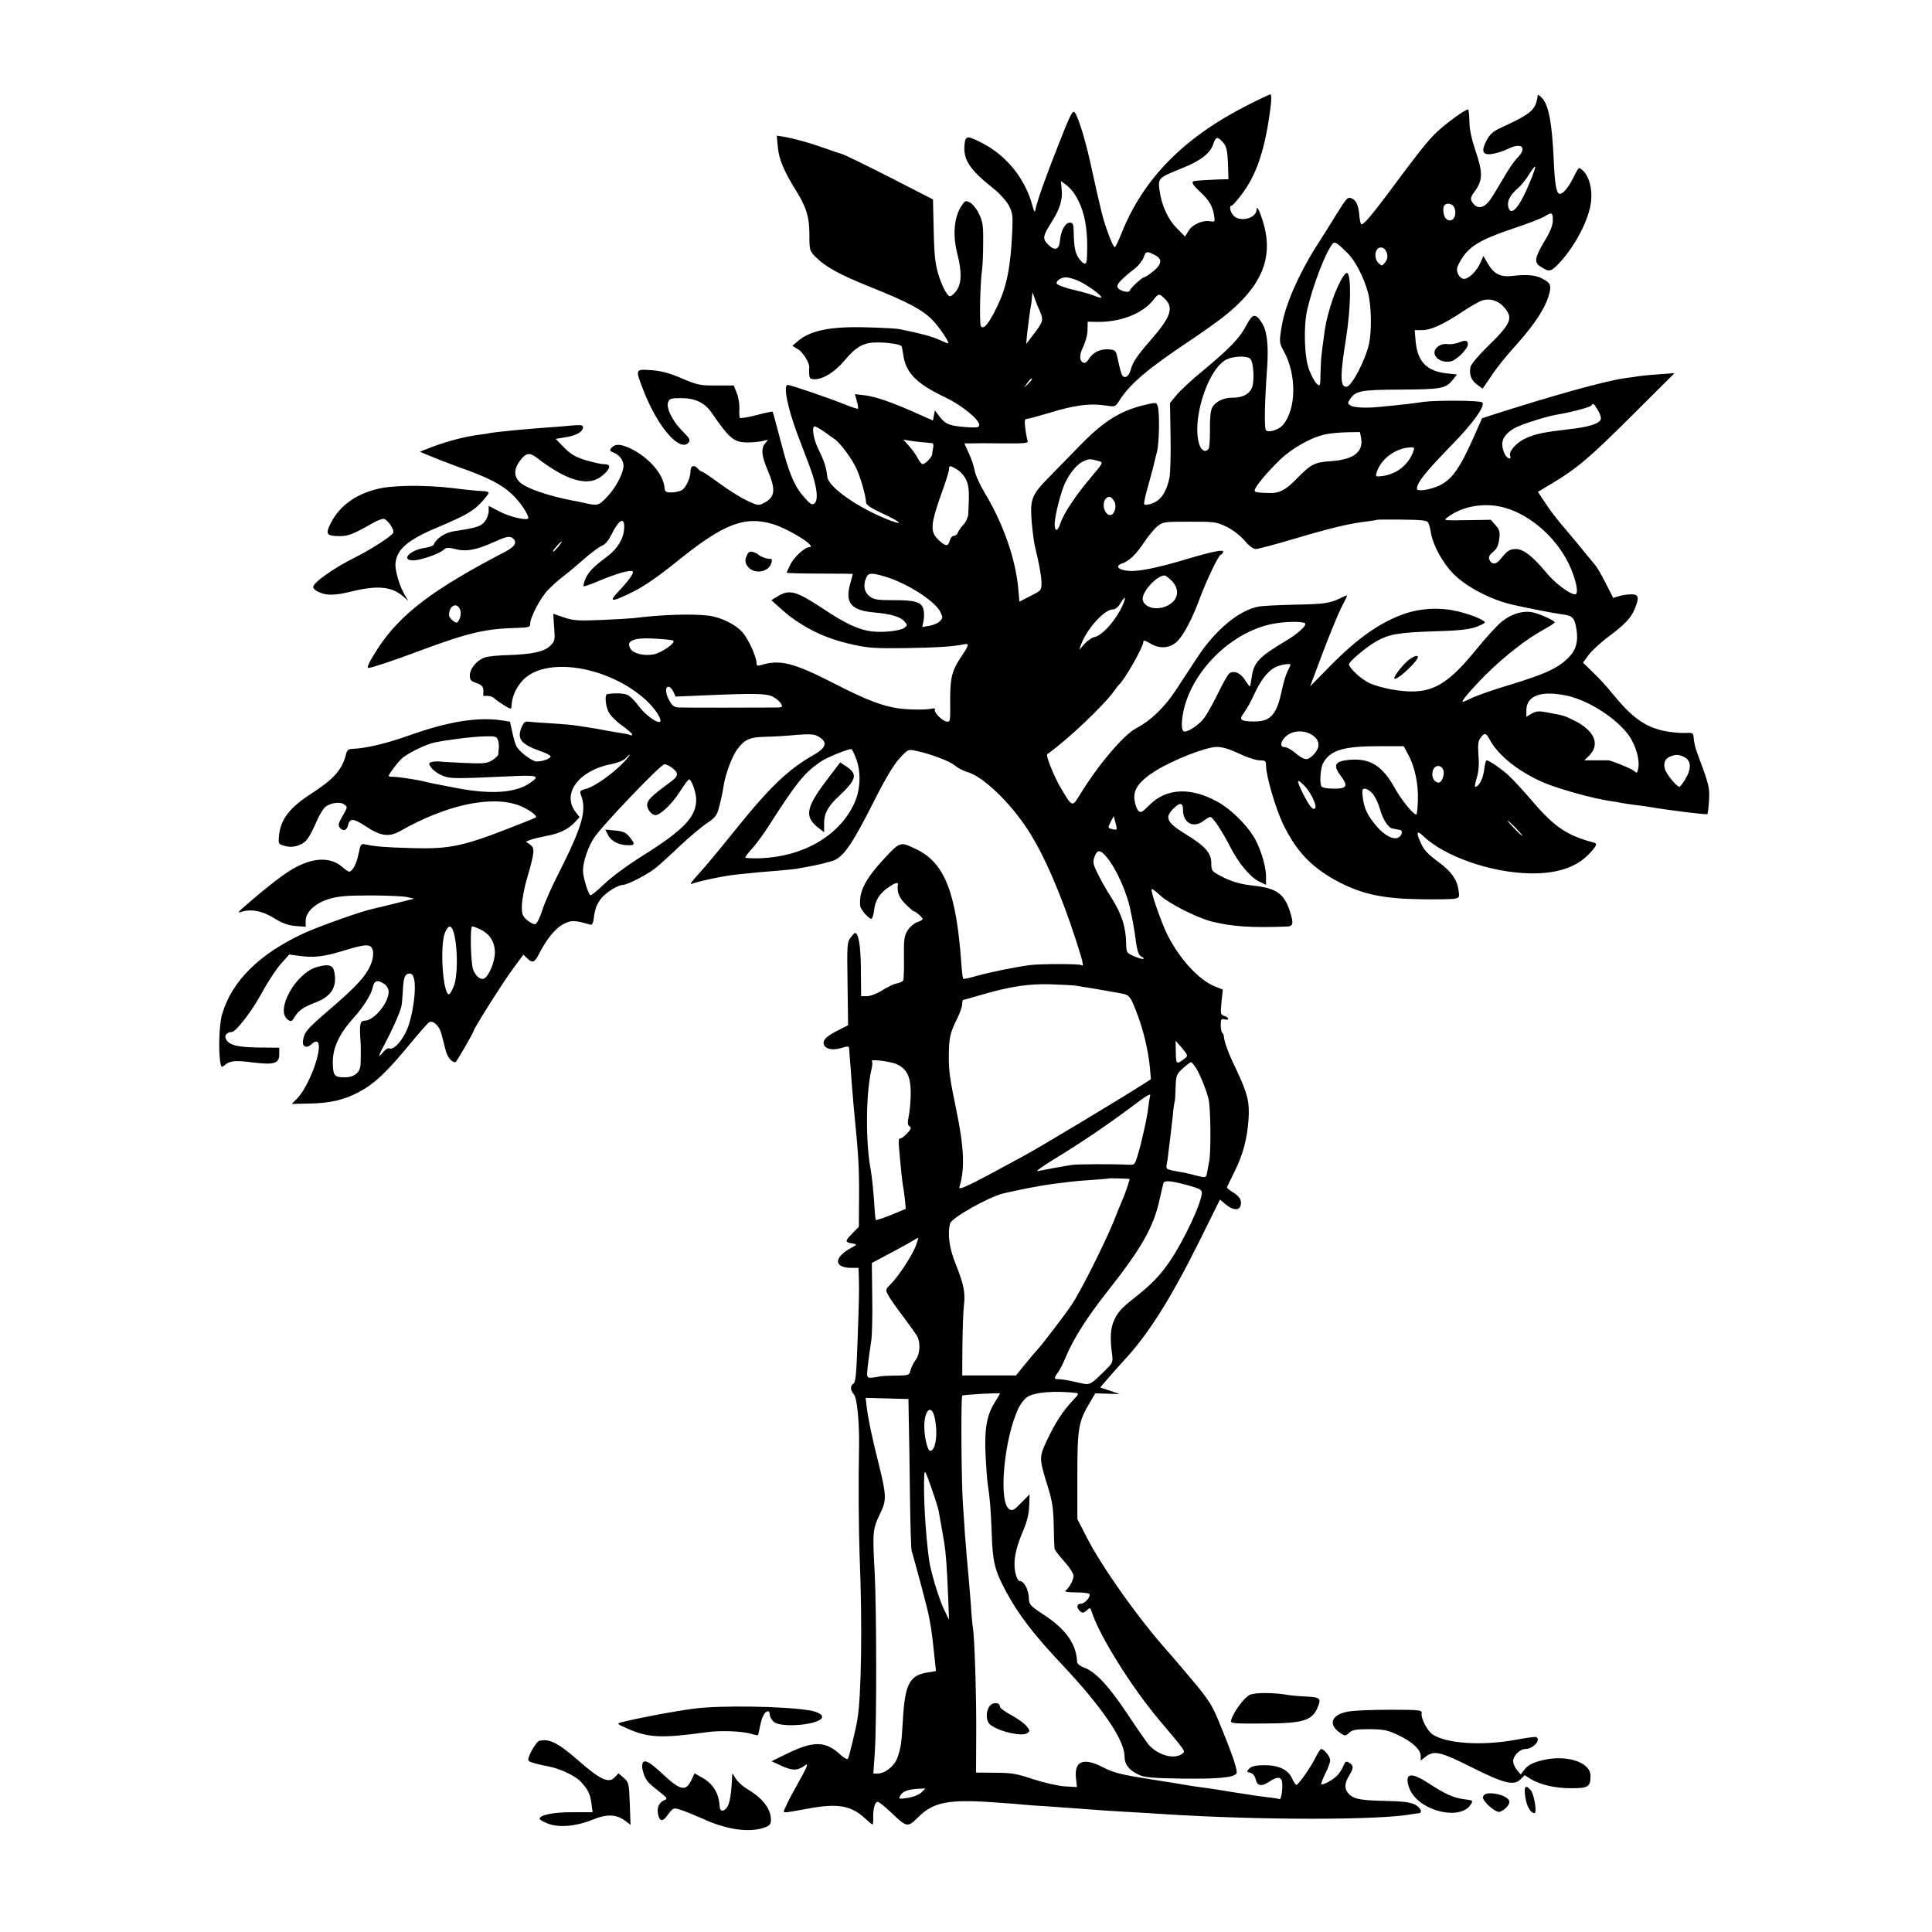 <?xml version="1.0" standalone="no"?>
<!DOCTYPE svg PUBLIC "-//W3C//DTD SVG 20010904//EN"
 "http://www.w3.org/TR/2001/REC-SVG-20010904/DTD/svg10.dtd">
<svg version="1.0" xmlns="http://www.w3.org/2000/svg"
 width="1024pt" height="1024pt" viewBox="0 0 1024 1024"
 preserveAspectRatio="xMidYMid meet">
<g transform="translate(0,1024) scale(0.1,-0.1)"
fill="#000000" stroke="none">
<path d="M6615 9684 c-340 -172 -555 -390 -671 -681 -16 -40 -32 -73 -35 -73
-10 0 -48 98 -69 180 -11 45 -34 143 -50 218 -31 149 -72 287 -93 315 -11 16
-22 -4 -89 -175 -70 -178 -111 -293 -121 -343 -2 -13 -7 -5 -15 25 -36 138
-133 260 -257 327 -86 45 -97 45 -102 4 -11 -85 24 -139 156 -243 30 -24 65
-63 78 -87 20 -39 22 -53 18 -140 -9 -191 -29 -288 -79 -394 -43 -90 -73 -127
-87 -106 -9 14 -4 231 6 299 3 19 6 83 6 143 1 93 -2 113 -23 155 -12 26 -34
52 -48 59 -22 11 -26 9 -42 -15 -42 -62 -50 -158 -23 -261 23 -91 22 -153 -5
-191 -12 -16 -27 -30 -35 -30 -17 0 -53 75 -69 144 -12 51 -16 106 -19 285
l-2 84 -230 118 c-126 64 -239 119 -250 122 -11 3 -54 17 -95 32 -79 28 -149
48 -214 60 l-39 6 6 -63 c6 -64 34 -129 99 -233 52 -84 68 -136 68 -229 0 -82
1 -85 32 -117 54 -54 125 -93 288 -159 201 -80 279 -122 331 -175 39 -40 96
-125 83 -125 -3 0 -24 9 -48 20 -37 17 -106 35 -211 56 -16 3 -93 7 -170 9
-195 6 -306 -17 -372 -78 l-23 -20 31 -19 c26 -16 61 -74 58 -95 -1 -5 -1 -20
0 -35 1 -23 6 -28 28 -28 46 0 106 37 158 98 64 76 102 97 174 97 56 0 118 -9
128 -19 3 -2 7 -22 10 -43 12 -98 70 -157 225 -230 87 -42 178 -116 178 -145
0 -13 -10 -15 -50 -13 -103 6 -127 15 -157 53 l-28 37 -5 -27 -5 -27 -90 40
c-125 56 -211 86 -272 94 l-52 6 10 -36 c6 -20 9 -39 6 -41 -2 -2 -31 7 -63
20 -83 34 -294 106 -309 106 -25 0 0 -124 51 -260 19 -49 49 -129 67 -177 37
-99 46 -173 24 -191 -12 -10 -21 -5 -50 27 -56 62 -84 127 -128 298 -23 87
-42 159 -44 161 -1 2 -40 -6 -85 -18 -45 -12 -85 -18 -88 -15 -3 3 -5 25 -3
49 1 23 -5 61 -14 83 l-16 40 -92 0 c-85 -1 -99 2 -182 37 -67 29 -109 40
-162 44 -87 6 -87 7 -43 -106 75 -195 194 -332 240 -277 10 12 5 22 -28 55
-54 52 -93 127 -81 158 7 19 15 22 69 22 74 0 124 -24 160 -75 97 -141 120
-160 193 -160 29 0 65 4 82 8 28 8 29 8 12 -11 -25 -27 -21 -68 13 -147 43
-102 38 -140 -21 -171 -29 -15 -33 -14 -92 14 -34 16 -99 57 -145 91 -45 33
-86 61 -91 61 -5 0 -14 7 -21 15 -19 23 -40 18 -40 -10 0 -38 -25 -92 -48
-104 -12 -6 -36 -11 -54 -11 -29 0 -34 4 -36 26 -6 70 -80 156 -174 204 -58
28 -88 30 -109 4 -9 -11 -6 -16 14 -23 34 -13 56 -48 51 -80 -8 -46 -46 -113
-89 -157 -43 -45 -47 -46 -125 -28 -14 3 -36 8 -50 10 -133 25 -253 66 -287
100 -29 29 -29 67 -2 105 35 50 54 54 97 21 162 -125 275 -154 347 -91 43 38
45 59 6 59 -16 0 -60 10 -97 21 -54 17 -79 31 -114 67 l-45 46 55 9 c56 9 90
29 90 54 0 10 -13 12 -57 8 -32 -3 -87 -8 -123 -10 -125 -9 -281 -24 -312 -30
-9 -2 -38 -7 -65 -10 -73 -10 -160 -33 -238 -62 l-70 -27 50 -21 c28 -12 97
-39 155 -60 154 -54 228 -92 283 -144 42 -39 87 -105 87 -127 0 -16 -97 6
-151 34 l-59 31 0 -28 c0 -16 -9 -40 -20 -54 -22 -28 -43 -34 -166 -53 -46 -7
-93 -39 -105 -70 -2 -7 -24 -14 -48 -18 -79 -11 -129 -66 -61 -66 38 0 137 34
160 55 15 14 25 14 58 6 62 -17 115 -7 219 40 58 26 74 29 91 16 25 -20 12
-44 -40 -71 -383 -199 -556 -330 -675 -512 -45 -70 -62 -104 -50 -104 19 1
137 40 280 94 250 93 342 114 505 118 65 2 72 4 72 22 0 35 55 139 96 181 22
22 59 56 84 74 25 19 75 61 111 93 37 32 78 62 92 67 15 6 33 28 47 56 40 83
72 99 68 35 -3 -55 -34 -107 -88 -148 -73 -54 -102 -84 -117 -120 -8 -19 -12
-36 -10 -39 3 -2 37 9 76 26 97 41 173 63 184 52 8 -8 -19 -47 -82 -113 -47
-51 -26 -49 85 6 60 30 138 84 239 166 242 195 353 237 502 192 88 -27 238
-122 192 -122 -23 0 -79 -51 -99 -90 -11 -22 -20 -42 -20 -45 0 -3 79 -5 175
-5 96 0 175 -1 175 -2 0 -2 -6 -23 -13 -48 -30 -105 2 -145 126 -156 89 -8
139 -23 160 -47 17 -20 17 -22 1 -34 -23 -17 -114 -27 -177 -19 -68 9 -139 42
-258 122 -140 92 -175 102 -238 63 l-33 -20 30 -27 c66 -59 80 -69 137 -105
82 -50 163 -81 272 -105 78 -17 122 -19 275 -17 170 3 250 8 306 20 29 7 28
-4 -4 -51 -59 -87 -68 -120 -68 -246 1 -113 1 -116 -20 -112 -24 4 -69 51 -61
64 3 5 -5 7 -17 4 -34 -7 -116 -6 -173 1 -89 13 -171 44 -337 129 -222 114
-293 132 -395 101 -17 -6 -23 -3 -23 8 0 35 -44 132 -76 167 -38 42 -114 79
-179 87 -90 11 -255 5 -395 -13 -19 -2 -98 -7 -175 -10 -121 -5 -148 -3 -197
14 l-56 19 5 -72 c5 -67 4 -73 -20 -97 -32 -32 -97 -46 -222 -50 -49 -1 -105
-6 -123 -12 -42 -12 -82 -59 -82 -96 0 -24 6 -30 35 -40 33 -11 40 -23 36 -58
-1 -7 2 -12 6 -11 21 3 43 -2 55 -14 7 -7 30 -23 51 -36 34 -21 37 -21 38 -4
2 47 20 91 54 131 115 137 458 85 659 -99 48 -44 86 -102 74 -114 -11 -12 -77
35 -110 79 -20 28 -47 55 -60 62 -19 10 -69 12 -110 5 -14 -2 -9 -62 7 -94 9
-18 40 -50 70 -71 30 -22 55 -43 55 -48 0 -5 -3 -7 -7 -5 -5 3 -26 8 -48 11
-42 7 -96 16 -130 23 -11 2 -36 6 -55 9 -19 3 -46 7 -60 9 -14 3 -70 7 -125
11 -55 3 -110 7 -123 9 -19 3 -26 -3 -38 -30 -25 -62 -3 -89 100 -126 28 -9
52 -22 54 -27 4 -14 -61 -34 -84 -26 -30 11 -83 53 -96 77 -7 12 -17 47 -23
77 l-12 55 -44 7 c-129 19 -284 -6 -494 -81 -121 -43 -230 -68 -297 -70 -22
-1 -29 -7 -34 -28 -19 -81 -66 -133 -182 -208 -119 -76 -167 -140 -174 -230
-3 -39 -2 -40 34 -49 26 -7 47 -5 73 5 39 15 52 33 99 139 14 30 34 61 45 67
32 20 76 24 96 9 18 -13 17 -15 -9 -60 -22 -38 -25 -50 -16 -62 19 -22 37 -17
44 11 10 40 28 39 95 -5 78 -52 124 -58 183 -24 243 138 482 190 629 135 49
-19 100 -55 88 -64 -2 -2 -53 -23 -113 -46 -273 -107 -340 -122 -546 -116
-143 4 -188 8 -247 20 -19 5 -23 -1 -33 -52 -11 -53 -33 -93 -50 -93 -4 0 -20
11 -36 25 -70 60 -174 50 -294 -30 -36 -24 -105 -78 -155 -120 -117 -100 -113
-96 -79 -86 50 14 106 2 168 -36 43 -27 75 -38 113 -41 l53 -4 0 32 c0 46 51
94 126 116 46 14 94 18 214 18 85 0 173 -4 195 -8 l40 -9 -95 -24 c-52 -13
-106 -26 -120 -29 -57 -11 -297 -96 -375 -133 -233 -109 -377 -252 -428 -427
-15 -50 -20 -185 -10 -252 5 -29 7 -31 22 -19 29 25 54 28 149 16 116 -14 142
-6 142 44 l0 34 -110 1 c-114 1 -161 14 -174 48 -7 17 8 34 31 34 23 0 105
106 161 208 31 58 77 127 101 154 l44 49 51 -7 c79 -11 129 -5 233 26 122 38
150 39 159 3 4 -14 1 -42 -6 -62 -25 -69 -71 -121 -233 -260 -111 -96 -123
-110 -131 -155 -6 -33 17 -45 43 -22 26 24 41 20 41 -12 0 -70 -65 -224 -116
-275 l-28 -28 94 2 c111 2 184 19 264 62 79 42 141 100 259 242 54 66 105 123
111 127 21 12 55 -20 65 -60 5 -20 15 -59 22 -85 10 -40 31 -67 53 -67 5 0 96
158 96 166 0 11 166 274 212 334 l52 70 22 -21 c26 -25 38 -20 60 24 41 80 86
135 128 158 44 23 58 23 145 -2 8 -3 14 7 17 26 6 54 15 80 40 113 24 31 90
72 116 72 23 0 131 56 171 88 21 17 80 70 130 118 51 48 115 102 144 121 43
29 53 41 63 81 15 58 19 77 26 122 10 60 45 153 71 188 40 54 67 65 152 67 42
1 115 5 162 10 63 5 92 4 110 -5 58 -31 52 -61 -18 -101 -135 -76 -236 -173
-421 -404 -75 -93 -161 -197 -191 -229 -31 -33 -47 -56 -36 -51 34 14 177 44
240 50 105 11 138 14 215 20 41 3 86 8 100 10 14 3 39 7 55 10 30 5 71 14 90
19 6 2 24 6 40 11 62 16 106 79 229 322 55 110 102 189 132 222 41 45 48 50
77 44 75 -14 188 -55 216 -79 17 -14 47 -30 68 -36 81 -22 225 -159 320 -305
85 -130 176 -340 257 -590 38 -119 42 -138 26 -128 -12 7 -210 7 -270 0 -76
-10 -201 -35 -278 -56 -41 -12 -75 -19 -77 -17 -2 2 -7 39 -10 83 -27 376 -89
533 -239 604 -85 41 -85 41 -168 -48 -103 -111 -136 -176 -129 -252 1 -18 45
-69 59 -69 5 0 12 21 15 46 5 52 29 89 77 122 34 23 51 28 49 15 -6 -39 5 -69
39 -104 22 -21 42 -39 45 -39 10 0 47 -33 47 -41 0 -4 -13 -12 -30 -17 -16 -6
-39 -26 -50 -44 -18 -29 -20 -48 -19 -144 1 -61 -1 -115 -4 -121 -4 -6 -20
-13 -36 -16 -16 -3 -50 -20 -77 -37 -27 -17 -62 -30 -79 -30 l-31 0 -1 113 c0
119 -7 188 -21 214 -8 13 -12 11 -31 -13 -22 -28 -22 -34 -19 -248 l3 -220
-55 -28 c-60 -30 -82 -52 -73 -75 9 -24 45 -31 91 -18 40 12 42 12 43 -8 1
-12 2 -38 4 -57 2 -19 6 -73 9 -120 4 -47 9 -105 11 -130 25 -252 29 -316 28
-479 l-1 -153 -38 -39 c-38 -39 -37 -43 11 -51 17 -4 16 -6 -10 -20 -98 -52
-98 -108 -1 -108 l36 0 2 -52 c2 -81 1 -107 -7 -338 -6 -166 -10 -217 -21
-223 -19 -11 -18 -36 2 -58 16 -18 29 -147 27 -269 -4 -204 -2 -440 3 -590 15
-359 9 -745 -12 -865 -9 -54 -44 -197 -50 -207 -4 -5 -20 4 -38 20 -78 74
-141 76 -277 11 l-90 -44 48 -22 c57 -27 85 -29 119 -7 23 16 24 16 18 -2 -4
-11 -27 -55 -52 -99 -25 -43 -51 -94 -58 -112 -16 -37 -32 -36 125 -8 153 28
224 15 298 -55 18 -17 34 -30 37 -30 3 0 5 17 4 38 -1 45 9 82 24 82 6 0 36
-24 67 -53 88 -84 90 -85 148 -28 81 81 163 96 418 77 60 -4 123 -9 140 -11
16 -2 73 -6 125 -9 52 -4 122 -9 155 -11 126 -10 204 -15 296 -20 51 -3 126
-7 164 -10 512 -33 1148 -33 1322 0 10 2 24 4 31 4 24 2 12 31 -20 47 -24 12
-65 17 -164 19 -132 3 -166 11 -191 44 -18 23 -16 52 7 89 25 41 25 54 1 69
-17 10 -21 8 -32 -19 -7 -17 -22 -39 -33 -50 -25 -24 -76 -51 -83 -45 -2 3 7
28 21 56 14 28 26 59 26 71 0 20 -32 60 -48 60 -4 0 -18 -21 -31 -48 -26 -52
-89 -142 -100 -142 -4 0 -14 14 -22 32 -21 48 -70 72 -146 72 -47 0 -68 -5
-81 -17 -16 -17 -16 -18 5 -23 14 -4 24 -17 28 -34 8 -37 32 -41 74 -12 45 29
66 25 67 -13 2 -39 -7 -86 -15 -81 -3 2 -31 7 -61 10 -30 4 -66 8 -80 11 -14
2 -43 6 -65 10 -22 3 -65 10 -95 15 -30 5 -75 12 -100 15 -25 3 -56 8 -70 10
-14 3 -108 18 -210 34 -158 25 -195 34 -252 63 -107 55 -156 35 -145 -60 l5
-44 -67 4 c-36 3 -111 20 -166 38 -86 29 -114 34 -201 34 l-101 1 1 215 c1
198 -9 509 -18 555 -2 11 -7 63 -10 115 -4 52 -9 113 -11 135 -5 47 -16 180
-21 245 -1 25 -6 92 -10 150 -9 119 -12 576 -4 583 6 5 200 16 200 11 0 -1
-13 -24 -30 -51 -41 -66 -54 -144 -46 -283 3 -63 8 -128 11 -145 13 -91 16
-133 21 -260 5 -153 15 -195 73 -305 66 -124 147 -231 302 -395 209 -222 329
-398 329 -483 0 -45 25 -76 79 -100 28 -13 77 -17 226 -19 188 -2 267 5 287
25 11 11 -13 86 -94 282 -33 81 -54 114 -139 215 -56 66 -113 134 -128 150
-155 173 -355 455 -434 612 l-47 92 0 229 c0 253 6 287 65 386 l30 51 65 -2
65 -2 -52 18 -52 17 42 49 c23 27 59 67 80 90 129 137 248 324 402 633 l111
224 31 -26 c36 -30 69 -34 78 -7 8 28 -3 48 -41 72 -19 11 -33 24 -31 27 2 4
20 41 40 82 45 91 66 170 74 272 7 96 -4 141 -66 272 -41 85 -63 144 -65 178
-1 3 -4 10 -8 14 -5 4 -8 23 -8 42 0 29 3 34 20 29 27 -7 26 10 -1 18 -20 7
-21 12 -15 74 l7 66 -45 18 c-84 35 -185 145 -250 275 -31 62 -90 232 -82 239
3 3 22 -11 43 -31 47 -45 198 -121 278 -141 104 -26 210 -33 393 -26 38 1 40
15 16 88 -29 86 -71 115 -184 128 -77 8 -127 23 -182 53 -45 24 -48 27 -48 66
0 55 -32 91 -135 154 -99 61 -113 87 -70 132 38 39 55 39 55 -3 0 -70 56 -99
110 -57 14 11 30 20 35 20 13 0 63 -76 106 -160 44 -85 102 -156 150 -181 l39
-19 0 44 c0 58 -32 160 -69 217 -40 64 -121 142 -184 177 -143 81 -274 76
-364 -14 -40 -40 -47 -44 -60 -31 -8 8 -17 33 -20 56 -8 57 24 100 112 156 92
57 267 126 323 126 29 1 68 -11 119 -35 41 -20 90 -36 109 -36 30 0 34 -3 34
-27 0 -55 51 -229 89 -308 72 -150 156 -237 301 -312 120 -62 232 -86 420 -89
85 -2 169 0 186 2 30 6 30 7 24 48 -8 54 -38 97 -103 145 -65 48 -82 67 -102
115 -20 47 -14 55 17 26 113 -109 358 -195 567 -199 143 -3 250 33 317 107 37
40 41 51 22 56 -141 37 -209 82 -326 219 -45 53 -101 113 -123 134 -38 36
-107 83 -120 83 -4 0 -10 -24 -13 -52 -7 -48 -28 -88 -47 -88 -4 0 0 21 8 48
10 32 13 70 9 118 -4 54 -2 76 10 92 20 29 31 28 48 -5 44 -86 159 -177 293
-233 78 -33 261 -83 343 -95 25 -3 52 -8 60 -10 8 -2 38 -6 65 -10 28 -3 61
-8 75 -10 115 -20 314 -44 319 -40 3 3 7 36 9 74 4 68 1 79 -64 254 -8 20 -15
52 -17 71 -2 33 -2 33 -52 31 -27 -1 -77 5 -110 12 -101 23 -167 72 -270 198
-26 33 -72 83 -102 111 l-53 52 30 41 c17 22 63 65 103 95 89 66 121 100 141
148 25 60 22 78 -17 78 -17 0 -47 -4 -64 -9 l-33 -10 -41 81 c-23 44 -47 85
-53 91 -6 7 -29 35 -51 62 -22 28 -70 85 -107 129 -38 43 -86 105 -107 139
l-40 60 77 46 c130 78 199 136 427 364 l220 219 -85 -6 c-47 -3 -94 -8 -105
-10 -11 -2 -42 -7 -70 -10 -108 -15 -377 -90 -705 -195 l-55 -18 -52 -117
c-63 -141 -104 -200 -160 -232 -46 -27 -133 -43 -133 -25 0 33 43 87 183 231
114 116 181 210 163 227 -10 11 -242 12 -311 3 -53 -8 -111 -15 -225 -26 -76
-8 -139 -5 -159 5 -19 11 -20 13 -6 35 30 45 57 50 270 51 215 1 238 6 275 52
l22 28 -55 6 c-105 12 -153 61 -164 168 l-5 61 38 0 c48 0 115 31 214 97 41
28 89 55 105 60 42 14 88 -1 119 -38 47 -56 35 -84 -91 -207 -45 -44 -85 -91
-89 -106 -9 -39 3 -72 35 -95 l29 -21 46 67 c24 38 81 109 126 158 109 121
168 213 184 290 7 37 1 47 -43 70 -35 18 -82 21 -161 12 -58 -6 -92 11 -124
65 l-24 41 -15 -34 c-19 -46 -66 -91 -91 -87 -12 2 -25 15 -30 30 -8 22 -4 35
20 75 42 68 103 104 266 159 79 26 156 56 173 66 41 25 45 23 45 -20 0 -27
-13 -59 -45 -112 -50 -84 -55 -111 -22 -132 46 -30 56 -29 93 9 75 77 144 196
169 293 22 83 4 173 -40 210 -19 15 -16 17 -48 -45 -27 -55 -60 -90 -75 -81
-14 8 -22 58 -27 177 -9 194 -26 288 -60 327 -14 15 -25 23 -25 17 -9 -77 -31
-97 -197 -173 -39 -18 -57 -34 -74 -66 -30 -58 -22 -80 30 -72 21 3 59 15 84
27 73 36 103 7 49 -48 -16 -15 -48 -62 -71 -103 -24 -41 -55 -92 -68 -112 -37
-54 -74 -61 -101 -18 -10 17 -8 26 18 61 39 55 39 98 -1 214 -20 60 -31 111
-31 153 -1 34 -4 62 -7 62 -16 0 -121 -77 -169 -123 -48 -47 -88 -97 -274
-347 -75 -100 -116 -146 -124 -138 -3 4 -7 22 -9 40 -4 58 -16 85 -40 96 -22
10 -26 5 -80 -81 -31 -51 -81 -130 -111 -177 -89 -140 -160 -302 -179 -409
-16 -92 -16 -97 9 -142 69 -125 67 -306 -4 -391 -22 -27 -80 -44 -91 -27 -9
14 -6 156 7 331 8 122 -1 198 -30 240 -32 48 -47 46 -79 -14 -35 -68 -85 -121
-228 -240 -64 -52 -129 -113 -146 -135 l-32 -39 3 -173 c2 -95 -1 -193 -5
-218 -17 -89 -53 -136 -113 -147 -24 -4 -25 -3 -19 27 3 18 15 61 25 97 10 36
21 76 24 90 3 14 10 43 16 65 12 45 15 208 4 242 -7 21 -8 21 -68 7 -130 -31
-217 -85 -344 -215 -49 -51 -124 -127 -167 -171 -83 -84 -96 -112 -91 -205 2
-43 13 -137 20 -163 22 -89 33 -152 34 -187 0 -42 -1 -43 -59 -72 l-58 -30 -6
67 c-13 154 -79 346 -176 506 -27 45 -52 100 -55 121 -4 22 -17 63 -31 92
l-24 53 32 0 c18 1 94 1 171 0 125 -1 138 1 132 15 -3 10 -9 39 -12 66 -5 39
-3 49 9 49 8 0 59 14 113 30 139 43 220 54 309 40 45 -7 47 -6 69 29 56 87
150 167 366 311 69 46 155 107 191 136 192 153 257 302 208 481 -19 68 -38
109 -39 82 -1 -45 -83 -68 -120 -34 -19 18 -28 55 -12 55 4 0 26 24 48 53 85
109 132 250 160 485 3 28 2 52 -2 52 -5 0 -58 -25 -119 -56z m-136 -195 c22
-24 27 -43 30 -132 l2 -67 -50 -1 c-28 -1 -64 -3 -81 -4 -16 -1 -37 -3 -45 -4
-25 -2 -17 -18 26 -58 47 -43 67 -77 74 -126 5 -32 4 -34 -19 -30 -40 8 -96
-16 -116 -50 l-19 -31 -44 45 c-48 48 -81 122 -92 205 -7 60 -5 62 121 113 96
38 148 78 164 126 13 40 22 43 49 14z m1630 -214 c-56 -136 -101 -187 -115
-131 -7 30 10 63 52 99 18 16 45 49 59 74 15 24 29 42 32 40 2 -3 -10 -40 -28
-82z m-2410 -69 c50 -81 69 -180 62 -334 -1 -38 -15 -39 -43 -1 -19 27 -26 60
-27 137 -1 45 -4 52 -21 52 -24 0 -48 -44 -52 -96 -4 -48 -27 -56 -63 -20 -31
31 -28 46 20 121 43 68 58 118 52 171 l-4 44 28 -20 c15 -11 37 -35 48 -54z
m2010 -68 c16 -45 -13 -84 -44 -58 -15 13 -21 61 -8 73 14 15 44 6 52 -15z
m-568 -238 c41 -39 89 -133 110 -212 18 -71 20 -201 5 -271 -20 -89 -93 -227
-120 -227 -33 0 -34 56 -2 255 25 157 29 326 8 347 -14 14 -62 -80 -91 -177
-21 -72 -26 -94 -36 -174 -4 -25 -8 -60 -10 -78 -3 -17 -5 -63 -6 -103 -1 -68
-2 -70 -20 -54 -10 9 -28 42 -40 73 -26 67 -31 231 -10 321 30 129 96 301 134
348 11 13 22 7 78 -48z m210 -2 c5 -20 2 -34 -10 -49 -16 -20 -18 -20 -34 -4
-30 29 -18 88 16 83 13 -2 23 -14 28 -30z m-1214 -20 c23 -19 14 -46 -26 -77
-21 -17 -43 -31 -47 -31 -11 0 -71 -56 -76 -70 -5 -16 -58 -1 -65 18 -6 15 20
43 96 102 17 14 37 39 43 57 10 28 14 30 37 22 14 -6 31 -15 38 -21z m-418
-128 c45 -21 125 -79 118 -87 -3 -2 -20 2 -38 10 -19 8 -59 19 -89 26 -66 15
-110 31 -110 40 0 15 25 31 50 31 14 0 45 -9 69 -20z m-218 -135 c32 -72 32
-73 -16 -138 l-46 -60 5 54 c6 53 14 114 21 154 2 11 4 31 5 45 2 24 2 24 12
-5 5 -16 14 -39 19 -50z m674 40 c47 -46 30 -96 -74 -215 -75 -86 -97 -119
-108 -160 -10 -39 -36 -51 -48 -23 -4 10 -13 43 -19 73 -11 52 -13 55 -45 58
-45 5 -88 -15 -108 -48 -9 -16 -22 -26 -29 -23 -24 9 -25 41 -3 85 12 24 23
63 23 88 l1 45 50 -1 c123 -2 239 43 297 115 28 37 33 37 63 6z m453 -318 c15
-17 21 -105 10 -145 -10 -38 -52 -61 -106 -60 -45 1 -91 -21 -107 -52 -9 -17
-13 -57 -12 -116 0 -49 -2 -95 -7 -102 -13 -21 -36 -13 -47 16 -46 119 35 392
135 453 36 22 118 26 134 6z m-1177 -130 l-24 -22 19 27 c10 14 21 24 23 22 3
-3 -6 -15 -18 -27z m3018 -141 c12 -19 19 -41 15 -49 -8 -23 -66 -41 -168 -52
-135 -16 -171 -23 -227 -47 -49 -21 -94 -70 -85 -94 3 -8 2 -14 -3 -14 -14 0
-31 25 -37 58 -8 39 11 71 58 100 32 20 172 65 233 75 73 12 175 39 180 48 9
14 12 12 34 -25z m-4102 -113 c22 -16 49 -35 60 -43 30 -22 91 -106 113 -155
22 -48 50 -148 50 -177 0 -13 24 -30 84 -58 94 -43 123 -68 45 -39 -165 63
-328 176 -334 231 -6 52 -16 84 -45 142 -28 55 -40 126 -22 126 5 0 27 -12 49
-27z m2847 -34 c14 -73 -39 -115 -157 -123 -91 -6 -108 -15 -189 -98 -56 -57
-90 -74 -145 -71 -64 2 -73 4 -73 14 0 17 64 94 134 162 64 62 171 122 246
136 25 5 75 9 111 10 l67 1 6 -31z m-2324 -23 c25 -2 48 -4 52 -5 5 -1 6 -11
4 -23 -3 -13 -5 -29 -5 -35 -1 -16 -37 -53 -51 -53 -5 0 -16 13 -25 30 -8 16
-29 46 -46 65 l-31 35 29 -5 c15 -3 48 -7 73 -9z m2600 -51 c-26 -70 -88 -118
-163 -128 -35 -5 -37 -3 -31 17 21 73 101 132 181 135 20 1 21 -2 13 -24z
m-1663 -50 c21 -6 18 -11 -43 -83 -80 -94 -147 -194 -163 -244 -15 -47 -31
-49 -31 -5 0 42 35 178 56 219 28 57 65 100 98 114 30 13 36 13 83 -1z m-752
-45 c19 -12 39 -36 48 -58 13 -33 15 -62 9 -177 -1 -17 -12 -41 -25 -55 -13
-14 -26 -33 -30 -42 -3 -10 -13 -18 -21 -18 -9 0 -18 -11 -22 -25 -8 -32 -22
-32 -56 0 -51 47 -49 80 21 275 17 47 31 93 31 103 0 22 5 21 45 -3z m832
-170 c13 -25 -1 -70 -22 -70 -32 0 -48 63 -23 88 16 16 30 10 45 -18z m2065
-30 c146 -40 290 -171 354 -323 31 -74 42 -137 22 -137 -28 0 -107 59 -154
117 -71 85 -120 123 -159 123 -34 0 -47 -9 -84 -56 -22 -28 -47 -27 -58 2 -4
12 2 24 20 38 19 16 29 34 33 67 5 39 3 49 -19 75 l-25 29 -127 -2 c-123 -2
-126 -2 -103 15 79 60 195 80 300 52z m-403 -79 c5 -8 12 -32 15 -54 11 -67
63 -162 120 -219 68 -69 199 -137 312 -163 85 -19 219 -45 262 -51 58 -7 67
-17 78 -82 9 -58 -2 -104 -34 -138 -57 -63 -126 -95 -327 -156 -71 -21 -154
-50 -184 -63 -29 -14 -55 -25 -58 -25 -12 0 48 70 124 146 96 95 215 188 303
236 33 18 60 36 60 39 0 11 -87 49 -124 55 -49 7 -107 -11 -154 -49 -23 -17
-87 -87 -142 -155 -165 -201 -249 -240 -446 -206 -39 7 -92 22 -117 34 -44 21
-107 80 -107 99 0 15 91 91 145 122 67 38 121 47 310 53 117 3 174 9 213 21
28 10 52 22 52 26 0 13 -88 48 -159 62 -88 19 -185 12 -267 -16 -132 -47 -247
-128 -395 -278 l-105 -107 66 176 c37 98 81 205 98 239 18 34 32 64 32 66 0 3
-17 -4 -37 -14 -56 -27 -84 -31 -247 -34 -82 -2 -165 -6 -185 -10 -104 -19
-230 -124 -326 -271 -32 -49 -83 -126 -113 -172 -60 -92 -135 -163 -210 -202
-66 -34 -203 -196 -297 -350 -42 -69 -41 -70 -101 31 -37 62 -83 175 -73 182
108 76 306 264 358 340 8 12 18 24 21 27 28 22 130 201 130 228 0 10 8 9 34
-7 51 -32 107 -28 146 10 36 37 79 119 120 230 36 96 100 229 110 229 4 0 10
6 13 14 6 16 -51 5 -202 -40 -144 -43 -243 -63 -294 -60 -59 3 -81 26 -39 40
37 12 75 49 119 116 20 30 50 66 67 80 29 24 36 25 171 25 134 0 143 -1 198
-28 34 -17 72 -47 94 -73 23 -27 46 -44 59 -44 12 0 105 25 206 55 189 56 292
81 381 91 29 4 53 7 55 9 1 1 61 2 133 1 99 -1 132 -4 138 -15z m-4611 -130
c-13 -15 -25 -27 -27 -25 -4 4 39 54 47 54 2 0 -7 -13 -20 -29z m1733 -157
c115 -34 264 -129 293 -187 14 -30 14 -33 -3 -50 -9 -10 -34 -20 -55 -24 l-38
-6 7 32 c3 17 4 44 0 60 -9 40 -45 51 -164 50 -78 0 -99 3 -120 19 -29 21 -37
55 -22 95 12 32 27 33 102 11z m1520 -23 c47 -48 33 -109 -32 -135 -54 -22
-111 -6 -122 33 -10 38 71 130 116 131 5 0 22 -13 38 -29z m-272 -152 c-39
-73 -99 -136 -136 -145 -16 -3 -40 -20 -56 -38 l-27 -31 10 29 c30 82 123 186
168 186 13 0 28 12 39 30 33 56 34 30 2 -31z m-3500 -1 c7 -19 1 -48 -14 -66
-8 -10 -45 21 -45 38 0 51 43 71 59 28z m4478 -72 c11 -10 -38 -55 -102 -93
-143 -85 -170 -114 -181 -194 -4 -24 -7 -45 -9 -47 -1 -2 -13 13 -25 32 -24
40 -62 55 -85 36 -8 -7 -35 -54 -59 -104 -24 -50 -57 -109 -74 -132 -29 -39
-97 -82 -110 -69 -12 12 -10 60 3 117 52 212 255 408 468 451 63 13 162 15
174 3z m-3348 -92 c12 -12 -63 -64 -103 -72 -51 -10 -108 3 -124 29 -27 43 16
61 132 54 49 -3 92 -7 95 -11z m3271 -127 c0 -2 -7 -18 -16 -36 -9 -18 -22
-60 -29 -95 -28 -135 -60 -171 -150 -170 -72 1 -80 9 -51 47 13 18 38 61 54
98 36 78 75 127 117 145 27 12 75 19 75 11z m-3271 -143 l12 -26 142 6 c276
12 339 11 374 -7 18 -10 37 -26 43 -37 10 -19 7 -20 -37 -20 -78 -1 -455 -1
-496 0 -31 0 -41 5 -57 33 -23 37 -26 77 -7 77 8 0 19 -12 26 -26z m4744 -23
c114 -27 261 -123 323 -213 35 -52 56 -126 47 -171 -5 -25 -7 -27 -22 -13 -14
12 -126 58 -138 56 -2 0 -31 0 -64 0 l-62 0 26 25 c60 61 28 133 -81 187 -56
27 -51 25 -131 40 -55 11 -67 10 -92 -4 l-29 -17 0 33 c0 81 81 109 223 77z
m-1353 -210 c37 -27 38 -65 1 -102 -34 -33 -46 -31 -104 17 -16 13 -38 24 -48
24 -31 0 -20 40 18 66 38 25 94 23 133 -5z m-4321 -23 c4 -11 6 -30 5 -42 -1
-11 -3 -27 -3 -34 -1 -7 -15 -21 -33 -32 -28 -17 -45 -18 -142 -14 -61 3 -122
6 -136 8 -14 1 -33 0 -43 -3 -16 -6 -16 -8 -1 -30 9 -13 34 -31 55 -40 42 -19
65 -19 347 -6 161 8 177 4 124 -33 -75 -54 -204 -64 -386 -30 -140 27 -147 28
-186 38 -43 10 -139 24 -162 23 -10 0 -18 2 -18 4 0 9 44 69 69 92 28 27 130
77 176 86 68 14 203 31 262 32 57 2 65 0 72 -19z m4826 -80 c34 -61 54 -160
50 -243 -1 -36 -5 -68 -7 -71 -10 -10 -77 71 -113 135 -66 121 -132 163 -240
154 -80 -7 -92 -27 -50 -83 42 -57 35 -70 -34 -70 -36 0 -63 5 -67 12 -11 17
-5 97 8 122 38 71 109 92 310 91 l118 0 25 -47z m-2927 -20 c27 -73 23 -167
-12 -240 -80 -170 -273 -280 -500 -287 -42 -1 -76 1 -76 4 0 4 18 28 41 53 23
26 62 80 87 120 142 222 185 275 267 332 34 24 141 68 167 70 4 0 15 -23 26
-52z m-1233 -19 c-59 -61 -152 -127 -196 -139 -36 -10 -38 -12 -29 -36 30 -78
6 -164 -110 -394 -41 -79 -84 -176 -96 -215 -13 -40 -28 -71 -37 -73 -8 -2
-28 8 -43 21 -25 22 -29 32 -28 78 1 30 13 97 29 149 39 136 41 155 14 174
l-22 15 25 10 c14 5 51 14 82 20 71 13 115 34 151 71 l27 29 -20 26 c-77 97
15 222 188 255 30 6 64 19 75 30 37 38 29 20 -10 -21z m5619 30 c39 -18 43
-60 11 -114 -14 -25 -30 -45 -34 -45 -15 0 -70 69 -77 95 -8 33 1 54 28 65 31
12 43 12 72 -1z m-5360 -60 c36 -29 33 -43 -20 -81 -87 -63 -114 -90 -114
-113 0 -26 24 -55 44 -55 26 0 86 57 128 122 24 37 46 67 50 67 13 1 38 -70
38 -107 0 -93 -67 -162 -291 -302 -75 -47 -162 -112 -198 -147 -35 -34 -68
-60 -72 -58 -12 8 -39 97 -39 130 0 47 26 125 59 175 41 63 353 389 372 389 9
1 28 -8 43 -20z m4084 -6 c13 -23 -6 -75 -26 -71 -23 5 -36 32 -28 61 7 31 40
37 54 10z m-732 -90 c34 -37 66 -105 54 -117 -12 -12 -30 11 -65 80 -36 73
-33 82 11 37z m358 -38 c13 -14 31 -51 40 -83 15 -55 45 -100 66 -103 6 -1 15
-3 20 -4 6 -1 15 -3 20 -4 17 -2 11 -30 -8 -40 -26 -14 -73 10 -116 60 -48 57
-66 94 -73 152 -5 40 -3 47 11 47 9 0 27 -11 40 -25z m-1356 -191 c-2 -2 -14
-1 -26 2 -21 6 -21 7 -5 38 l16 31 9 -34 c5 -18 8 -35 6 -37z m2117 6 c21 -22
37 -40 34 -40 -3 0 -23 18 -44 40 -21 22 -37 40 -34 40 3 0 23 -18 44 -40z
m-2171 -151 c54 -64 112 -195 130 -294 3 -17 8 -41 11 -55 3 -14 7 -41 10 -60
11 -87 18 -111 33 -119 32 -18 6 -18 -35 0 -42 18 -43 20 -44 66 -1 88 -24
160 -79 246 -22 34 -54 89 -70 123 -27 53 -29 64 -19 92 14 40 30 40 63 1z
m-3454 -422 c17 -85 15 -215 -5 -264 -9 -24 -21 -43 -25 -43 -33 0 -50 260
-21 328 20 47 38 40 51 -21z m136 37 c50 -24 77 -67 77 -123 0 -49 -33 -128
-59 -138 -18 -7 -43 14 -56 47 -13 32 -18 230 -5 230 5 0 24 -7 43 -16z m-350
-269 c9 -48 -4 -156 -28 -233 -22 -71 -76 -139 -103 -129 -8 4 -23 -5 -35 -20
-29 -37 -24 -17 11 47 32 59 78 160 86 194 3 12 6 48 8 81 3 73 11 95 36 95
13 0 20 -10 25 -35z m-158 -21 c13 -9 22 -26 22 -40 0 -60 -78 -154 -128 -154
-23 0 -27 -20 -22 -95 3 -33 3 -95 1 -137 -2 -43 -33 -68 -85 -68 -52 0 -60 9
-62 69 -3 83 31 158 110 246 52 57 95 126 102 163 7 36 27 41 62 16z m3662 -8
c95 -15 114 -18 247 -42 37 -7 46 -17 75 -94 38 -96 64 -206 73 -301 l5 -59
-37 -24 c-140 -89 -547 -334 -638 -383 -291 -159 -347 -186 -340 -164 30 95
25 209 -17 411 -35 170 -39 199 -39 285 1 93 6 119 41 190 17 33 30 70 30 83
0 12 2 22 5 22 3 0 44 12 92 26 156 46 259 61 373 57 58 -2 116 -5 130 -7z
m582 -384 c-46 -36 -49 -35 -50 31 l-1 61 34 -39 c31 -37 32 -41 17 -53z
m-1528 -33 c52 -25 71 -62 73 -142 1 -40 -4 -96 -9 -125 -9 -44 -8 -56 3 -62
11 -7 8 -15 -15 -39 -16 -17 -33 -28 -37 -25 -5 3 -7 -19 -4 -48 8 -96 17
-183 21 -203 2 -11 7 -43 10 -71 l5 -51 -77 -32 c-43 -17 -79 -29 -82 -27 -2
2 -5 32 -7 66 -3 60 -14 171 -20 200 -28 146 -26 407 4 532 5 20 6 40 2 44
-11 12 104 -2 133 -17z m1586 -21 c22 -36 56 -121 66 -165 11 -50 13 -277 3
-328 -5 -27 -11 -57 -12 -65 -4 -22 -8 -23 -52 -12 -22 6 -51 13 -65 16 -104
18 -101 17 -96 45 3 14 8 51 11 81 4 30 8 66 10 80 2 14 7 57 11 95 3 39 8 73
10 76 2 3 4 37 5 74 2 65 4 71 38 102 20 18 39 33 44 33 4 0 16 -15 27 -32z
m-245 -150 c-2 -7 -6 -33 -9 -58 -4 -37 -16 -97 -41 -200 -2 -8 -10 -35 -17
-60 -14 -44 -15 -45 -53 -43 -83 4 -261 3 -292 -1 -40 -6 -150 -26 -183 -33
-14 -3 25 25 85 62 143 87 279 179 401 270 101 76 116 84 109 63z m-108 -437
c2 -1 -23 -77 -36 -106 -5 -11 -28 -67 -51 -125 -51 -123 -174 -368 -221 -437
-37 -55 -154 -208 -182 -238 -10 -11 -40 -46 -65 -77 l-47 -58 -142 0 -143 0
1 158 c1 86 4 182 8 212 8 69 0 112 -44 221 -34 85 -44 159 -29 215 8 29 201
138 279 158 80 19 207 44 275 52 30 4 66 8 80 10 14 2 66 7 115 10 50 3 91 7
92 8 2 2 107 -1 110 -3z m305 -32 c62 -17 78 -25 78 -40 0 -51 -93 -251 -171
-366 -51 -74 -96 -121 -189 -194 -67 -53 -86 -74 -106 -119 -18 -40 -21 -93
-11 -168 7 -52 6 -54 -30 -90 -91 -89 -82 -85 -157 -68 -37 9 -78 16 -92 16
-29 0 -30 4 -5 38 10 15 29 52 41 82 40 95 110 206 218 343 181 229 246 343
277 485 10 42 19 83 21 90 5 17 36 15 126 -9z m-1437 -320 c-18 -49 -91 -162
-133 -204 -29 -29 -30 -31 -14 -60 8 -16 44 -67 79 -113 34 -46 68 -93 74
-104 19 -35 15 -95 -7 -125 -12 -16 -24 -40 -28 -55 -6 -27 -9 -28 -74 -29
-37 0 -76 -2 -87 -4 -63 -12 -70 -11 -69 15 1 29 11 103 22 175 4 28 7 131 5
231 l-2 180 92 49 c51 27 106 57 122 67 17 10 31 18 32 18 1 0 -4 -18 -12 -41z
m849 -782 c15 -2 13 -8 -18 -40 -53 -56 -93 -118 -136 -209 -43 -92 -43 -95 2
-243 26 -82 31 -119 33 -210 1 -60 3 -116 4 -122 0 -7 24 -38 51 -68 29 -32
50 -65 50 -78 0 -22 -24 -65 -44 -79 -6 -4 19 -8 56 -8 37 0 69 -4 72 -8 9
-14 -24 -52 -45 -52 -23 0 -25 -22 -4 -40 13 -10 19 -10 34 4 18 17 20 16 27
-6 39 -125 213 -403 361 -578 141 -167 138 -162 118 -176 -42 -31 -128 -7
-177 49 -10 12 -61 85 -112 162 -99 149 -169 224 -229 246 -20 7 -37 20 -38
29 -4 98 -60 176 -182 255 -69 46 -73 50 -74 88 -2 43 -26 87 -47 87 -15 0
-29 45 -29 90 0 45 13 99 44 172 21 49 32 91 34 135 l2 63 -44 -45 c-36 -37
-47 -44 -62 -35 -62 33 -29 384 50 542 11 21 31 46 46 55 37 24 145 33 257 20z
m-887 -152 c2 -66 4 -244 6 -395 2 -151 6 -282 9 -290 3 -8 8 -28 13 -45 4
-16 23 -86 42 -155 18 -69 36 -138 38 -155 3 -16 7 -41 10 -55 4 -27 11 -81
20 -171 l6 -56 -43 -7 c-99 -16 -122 -61 -133 -261 -7 -117 -10 -137 -28 -190
-15 -44 -65 -85 -104 -85 l-24 0 8 117 c10 158 9 761 -1 948 -12 216 -11 231
31 317 32 66 31 94 -7 248 -39 155 -58 247 -66 311 l-6 50 113 -3 114 -3 2
-120z m135 29 c21 -84 9 -184 -22 -184 -14 0 -32 78 -31 133 1 82 36 115 53
51z m-13 -387 c17 -48 33 -100 36 -115 8 -43 24 -134 30 -171 8 -49 14 -129
20 -276 l5 -130 -29 60 c-27 59 -69 198 -77 259 -19 140 -31 349 -25 450 2 28
6 20 40 -77z m-55 -1607 c-12 -12 -41 -24 -72 -29 -48 -7 -50 -7 -41 11 13 23
38 33 93 37 l41 2 -21 -21z"/>
<path d="M7470 6745 c-29 -21 -80 -85 -80 -99 0 -19 70 37 114 91 25 31 4 36
-34 8z"/>
<path d="M4380 6103 c-109 -144 -117 -193 -43 -250 l31 -24 0 43 c-1 54 19 93
74 144 101 95 107 121 37 166 l-26 17 -73 -96z"/>
<path d="M3224 5812 c16 -31 58 -52 107 -52 35 0 36 6 6 44 -19 23 -33 30 -76
34 l-53 5 16 -31z"/>
<path d="M7733 8425 c-17 -7 -45 -11 -61 -9 -19 3 -37 -2 -52 -14 -45 -36 6
-91 71 -77 30 7 89 66 89 90 0 22 -13 24 -47 10z"/>
<path d="M2026 7654 c-130 -25 -223 -89 -273 -187 -27 -54 -23 -65 27 -68 63
-3 82 4 200 71 19 11 43 20 52 20 20 0 59 -56 52 -74 -7 -17 -119 -89 -203
-131 -113 -56 -221 -133 -221 -156 0 -19 53 -42 93 -41 44 2 52 3 131 22 126
28 197 19 255 -33 l25 -22 -15 25 c-30 48 -56 135 -53 174 7 75 65 125 226
192 144 61 186 85 228 130 22 24 40 47 40 52 0 5 -15 9 -32 9 -18 1 -55 4 -83
7 -128 16 -157 18 -265 21 -65 1 -145 -4 -184 -11z"/>
<path d="M3961 7301 c-16 -29 -13 -49 9 -71 24 -24 67 -26 98 -4 20 14 32 57
15 52 -11 -3 -57 13 -63 22 -3 4 -15 10 -27 14 -16 5 -25 2 -32 -13z"/>
<path d="M1678 5114 c-112 -33 -220 -229 -153 -278 18 -13 21 -11 37 14 20 34
46 52 108 76 85 32 116 80 103 157 -6 42 -29 50 -95 31z"/>
<path d="M6624 1257 c-29 -14 -85 -89 -98 -132 -6 -20 -3 -21 171 -20 218 1
261 15 291 96 14 37 5 44 -63 47 -33 1 -73 5 -90 7 -82 15 -181 15 -211 2z"/>
<path d="M5245 1197 c-23 -32 -19 -83 7 -101 50 -36 167 -61 193 -42 15 11 15
14 -4 37 -11 14 -47 40 -80 58 -34 18 -61 38 -61 45 0 24 -39 26 -55 3z"/>
<path d="M3680 1184 c-98 -12 -318 -54 -384 -72 -29 -8 -28 -8 30 -34 110 -49
183 -52 419 -19 71 10 186 6 234 -8 19 -6 36 -9 38 -8 2 2 7 25 12 50 8 46 25
77 42 77 5 0 9 -8 9 -18 0 -11 9 -27 21 -38 38 -34 244 -16 256 23 5 15 -25
31 -69 38 -134 22 -473 27 -608 9z"/>
<path d="M7144 1168 c-89 -16 -107 -69 -39 -114 24 -16 27 -16 46 2 17 16 37
19 108 19 75 -1 94 -4 151 -31 76 -36 120 -77 120 -111 l0 -24 26 20 c44 35
78 27 242 -55 173 -87 226 -100 261 -65 l22 22 32 -20 c52 -31 128 -49 215
-49 90 0 102 7 102 66 0 76 -140 117 -272 78 -38 -11 -63 -25 -77 -44 l-21
-27 -20 24 c-11 13 -20 34 -20 47 0 28 36 64 65 64 40 0 84 48 58 63 -5 3 -53
-4 -108 -14 -178 -33 -367 -21 -442 28 -28 19 -63 86 -58 113 3 16 -12 18
-168 18 -95 0 -195 -4 -223 -10z"/>
<path d="M2858 1013 c-16 -4 -58 -77 -58 -100 0 -10 15 -15 75 -29 6 -1 21 -4
35 -7 60 -12 138 -49 167 -79 40 -43 51 -65 58 -119 l6 -44 -108 0 c-102 0
-173 -15 -173 -35 0 -5 20 -16 45 -26 60 -22 149 -14 235 21 75 31 125 30 173
-5 l29 -22 -4 112 c-4 109 -6 114 -32 137 l-28 24 -20 -21 c-32 -34 -76 -13
-193 89 -106 93 -155 118 -207 104z"/>
<path d="M3406 895 c-2 -7 -3 -19 -2 -26 11 -55 24 -74 79 -116 54 -42 58 -47
39 -54 -26 -10 -41 -37 -35 -69 6 -41 22 -48 44 -20 39 52 36 50 81 36 24 -8
73 -28 111 -45 125 -58 246 -76 327 -48 27 9 35 18 36 37 2 58 -38 114 -118
163 -36 22 -62 46 -76 72 -11 19 -11 19 -12 -5 -3 -83 -12 -136 -25 -157 -19
-28 -40 -26 -41 4 -4 69 -34 118 -92 151 l-41 23 -16 -35 c-30 -63 -58 -57
-154 32 -65 62 -96 79 -105 57z"/>
<path d="M7460 805 c0 -15 7 -40 16 -57 57 -110 263 -157 318 -74 15 23 15 24
-36 30 -56 8 -97 26 -189 86 -74 48 -109 52 -109 15z"/>
<path d="M8084 718 c7 -50 28 -88 49 -88 15 0 -2 102 -20 122 -28 31 -36 21
-29 -34z"/>
<path d="M7878 733 c-10 -3 -18 -11 -18 -20 0 -23 69 -83 89 -76 27 10 51 35
51 53 0 27 -76 53 -122 43z"/>
</g>
</svg>
